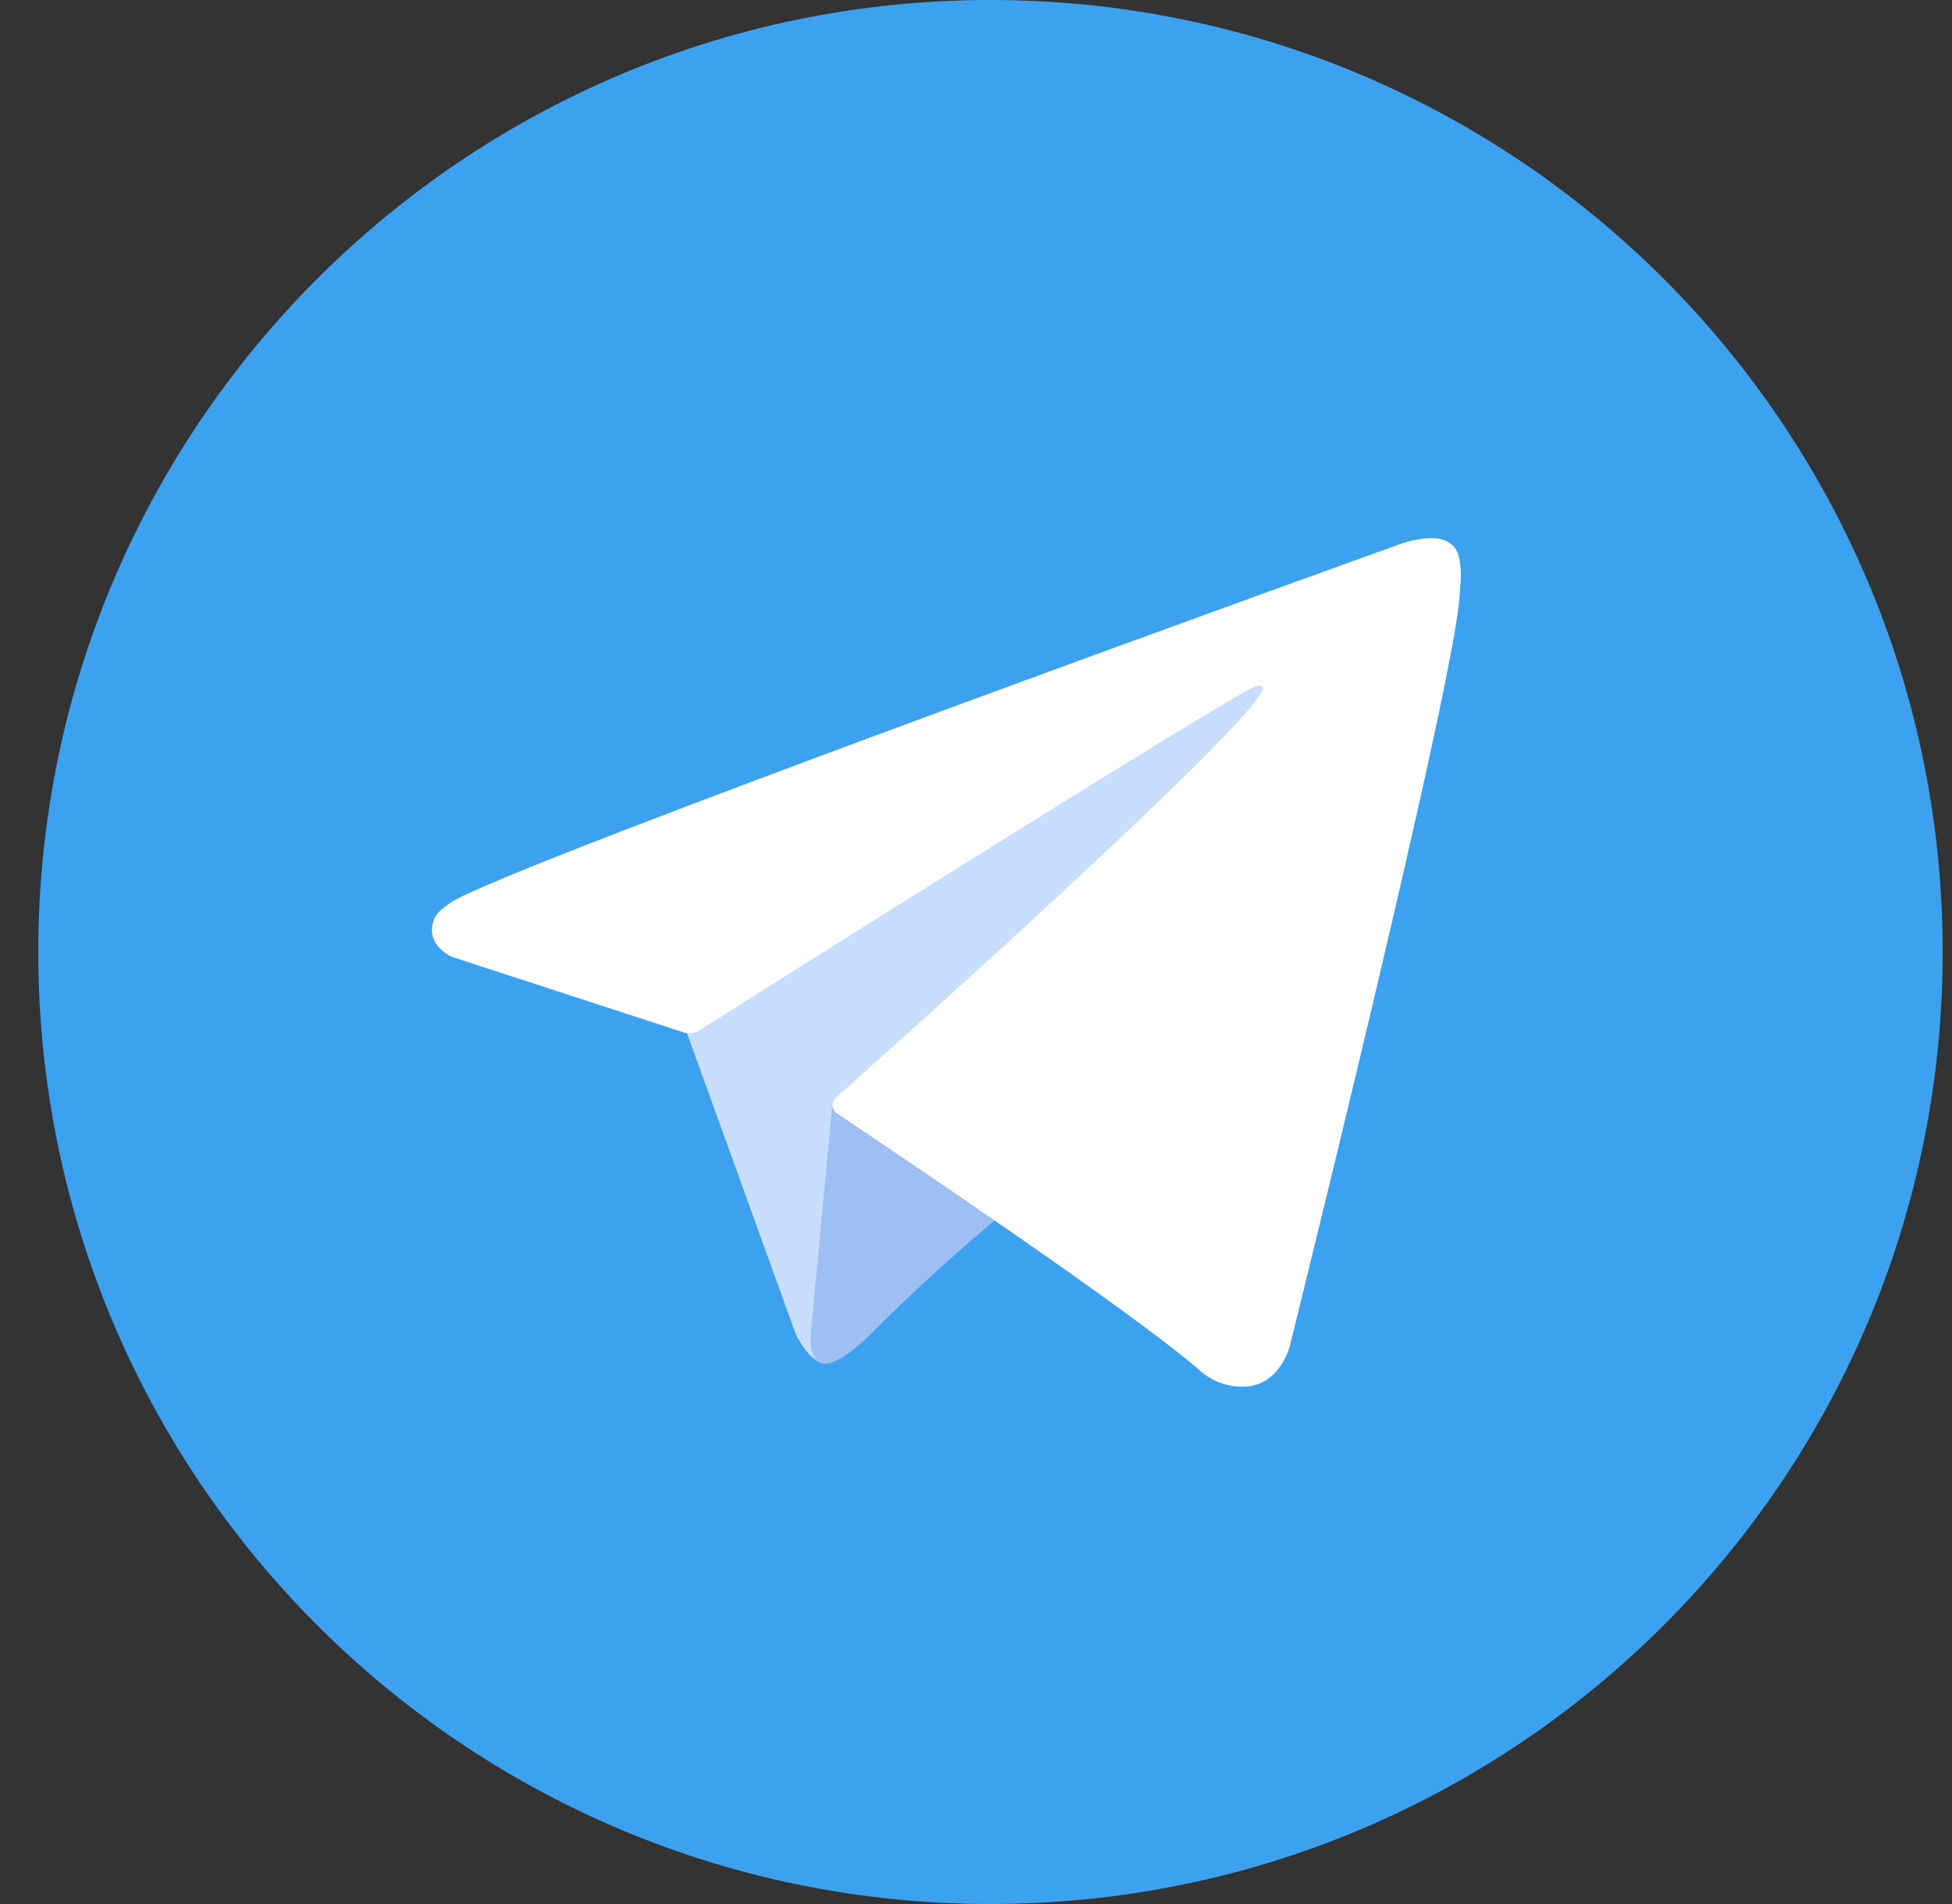 <?xml version="1.0" encoding="UTF-8"?> <svg xmlns="http://www.w3.org/2000/svg" width="41" height="40" viewBox="0 0 41 40" fill="none"><rect x="0" y="0" width="41" height="40" fill="#333333" stroke="none"/> <g clip-path="url(#clip0_615_1507)"> <path d="M20.804 40C31.849 40 40.804 31.046 40.804 20C40.804 8.954 31.849 0 20.804 0C9.758 0 0.804 8.954 0.804 20C0.804 31.046 9.758 40 20.804 40Z" fill="#3CA2F0"></path> <path d="M14.342 21.462L16.715 28.03C16.715 28.03 17.011 28.644 17.329 28.644C17.647 28.644 22.372 23.729 22.372 23.729L27.626 13.581L14.427 19.767L14.342 21.462Z" fill="#C8DEFF"></path> <path d="M17.488 23.146L17.032 27.988C17.032 27.988 16.842 29.471 18.325 27.988C19.808 26.504 21.227 25.36 21.227 25.36" fill="#9EBFF1"></path> <path d="M14.385 21.697L9.504 20.106C9.504 20.106 8.921 19.869 9.109 19.333C9.147 19.222 9.225 19.128 9.459 18.966C10.54 18.212 29.476 11.406 29.476 11.406C29.476 11.406 30.011 11.226 30.326 11.346C30.404 11.37 30.474 11.414 30.53 11.475C30.585 11.535 30.623 11.608 30.64 11.688C30.674 11.829 30.689 11.974 30.683 12.119C30.681 12.245 30.666 12.361 30.655 12.543C30.539 14.404 27.088 28.292 27.088 28.292C27.088 28.292 26.881 29.104 26.142 29.132C25.96 29.138 25.779 29.107 25.609 29.042C25.439 28.976 25.285 28.877 25.154 28.75C23.702 27.501 18.684 24.129 17.575 23.387C17.55 23.37 17.529 23.348 17.514 23.322C17.498 23.296 17.488 23.267 17.484 23.237C17.469 23.159 17.554 23.062 17.554 23.062C17.554 23.062 26.292 15.296 26.524 14.48C26.542 14.417 26.474 14.386 26.383 14.414C25.802 14.627 15.742 20.98 14.632 21.681C14.552 21.706 14.467 21.711 14.385 21.697Z" fill="white"></path> </g> <defs> <clipPath id="clip0_615_1507"> <rect width="40" height="40" fill="white" transform="translate(0.804)"></rect> </clipPath> </defs> </svg> 